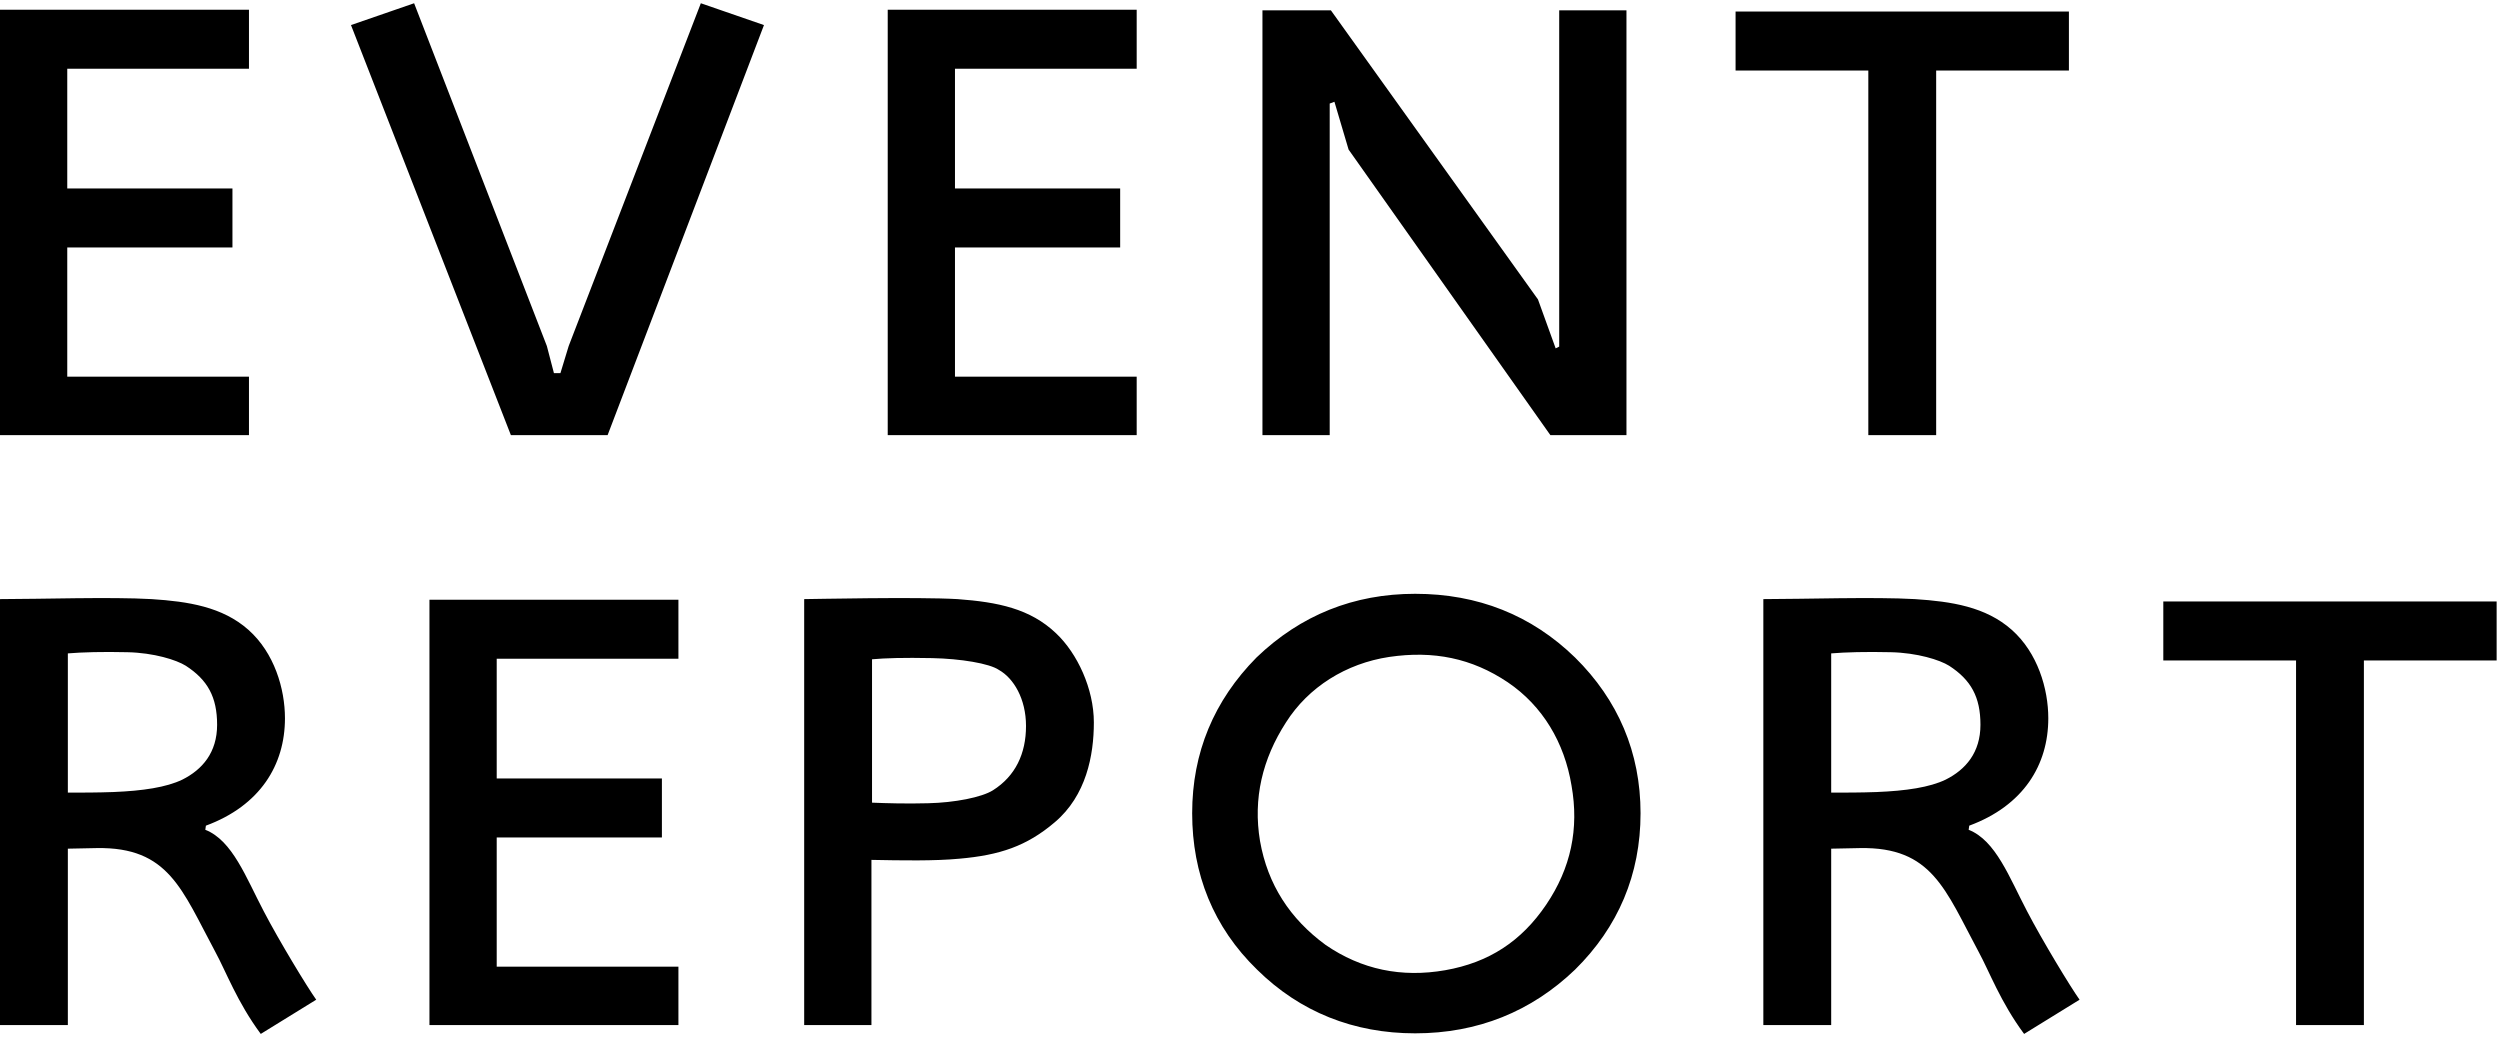 <svg width="339" height="141" viewBox="0 0 339 141" fill="none" xmlns="http://www.w3.org/2000/svg">
<path d="M2.38419e-07 1.32H33.76V9.32H9.12V25.56H31.52V33.56H9.12V51.08H33.76V59H2.38419e-07V1.32ZM103.594 3.4L82.394 59H69.274L47.594 3.4L56.154 0.44L74.154 46.92L75.114 50.6H75.994L77.114 46.92L95.034 0.44L103.594 3.4ZM120.375 1.32H154.135V9.32H129.495V25.56H151.895V33.56H129.495V51.08H154.135V59H120.375V1.32ZM220.548 1.4V59H210.228L182.868 20.28L180.948 13.8L180.308 14.04V59H171.188V1.4H180.468L208.548 40.6L210.948 47.24L211.428 47V1.4H220.548ZM235.344 1.56H280.544V9.56H262.544V59H253.344V9.56H235.344V1.56ZM35.36 140.2C32.16 135.88 30.64 131.72 29.2 129.08C24.64 120.6 22.88 114.84 13.12 115L9.2 115.08V139H2.38419e-07V81.24C5.52 81.24 15.04 80.92 20.56 81.24C25.52 81.56 30.16 82.28 33.68 85.4C37.2 88.52 38.64 93.4 38.64 97.4C38.64 103.72 35.28 109.24 27.92 111.96L27.84 112.52C31.52 113.96 33.36 119 35.76 123.56C37.84 127.56 41.68 133.88 42.88 135.56L35.36 140.2ZM9.2 107.48C11.12 107.48 13.2 107.48 15.36 107.4C19.36 107.24 22.56 106.76 24.72 105.72C27.44 104.36 29.44 102.04 29.44 98.28C29.44 94.52 28.16 92.2 25.2 90.28C23.92 89.48 20.88 88.52 17.28 88.44C13.92 88.36 11.12 88.44 9.2 88.6V107.48ZM58.234 81.32H91.994V89.32H67.354V105.56H89.754V113.56H67.354V131.08H91.994V139H58.234V81.32ZM130.087 116.44C126.727 116.76 122.247 116.68 118.167 116.6V139H109.047V81.24C110.007 81.24 124.327 80.92 129.847 81.24C135.287 81.64 139.687 82.52 143.207 85.88C146.087 88.6 148.327 93.4 148.327 97.96C148.327 102.44 147.287 107.88 143.047 111.48C139.207 114.76 135.527 115.96 130.087 116.44ZM118.247 108.84C120.167 108.92 122.967 109 125.847 108.92C129.447 108.84 133.127 108.12 134.647 107.16C137.687 105.24 139.127 102.2 139.127 98.44C139.127 94.76 137.447 91.96 135.447 90.84C134.167 89.96 130.247 89.32 126.407 89.24C122.487 89.16 120.007 89.24 118.247 89.4V108.84ZM191.898 140.12C183.578 140.12 176.298 137.24 170.458 131.48C164.538 125.72 161.658 118.52 161.658 110.28C161.658 102.04 164.618 95 170.378 89.16C176.378 83.4 183.578 80.52 191.898 80.52C200.378 80.52 207.658 83.4 213.578 89.16C219.418 94.92 222.458 102.04 222.458 110.28C222.458 118.6 219.418 125.72 213.578 131.48C207.658 137.16 200.378 140.12 191.898 140.12ZM170.858 114.04C171.898 119.96 174.938 124.6 179.738 128.12C184.618 131.48 190.058 132.6 195.978 131.56C201.898 130.52 206.298 127.64 209.658 122.68C213.018 117.72 214.138 112.36 213.098 106.52C212.138 100.68 209.178 95.72 204.458 92.52C199.578 89.24 194.378 88.2 188.378 89.08C182.538 89.96 177.418 93.16 174.378 97.96C171.178 102.92 169.898 108.28 170.858 114.04ZM274.469 140.2C271.269 135.88 269.749 131.72 268.309 129.08C263.749 120.6 261.989 114.84 252.229 115L248.309 115.08V139H239.109V81.24C244.629 81.24 254.149 80.92 259.669 81.24C264.629 81.56 269.269 82.28 272.789 85.4C276.309 88.52 277.749 93.4 277.749 97.4C277.749 103.72 274.389 109.24 267.029 111.96L266.949 112.52C270.629 113.96 272.469 119 274.869 123.56C276.949 127.56 280.789 133.88 281.989 135.56L274.469 140.2ZM248.309 107.48C250.229 107.48 252.309 107.48 254.469 107.4C258.469 107.24 261.669 106.76 263.829 105.72C266.549 104.36 268.549 102.04 268.549 98.28C268.549 94.52 267.269 92.2 264.309 90.28C263.029 89.48 259.989 88.52 256.389 88.44C253.029 88.36 250.229 88.44 248.309 88.6V107.48ZM293.344 81.56H338.544V89.56H320.544V139H311.344V89.56H293.344V81.56Z" fill="black"/>
</svg>
